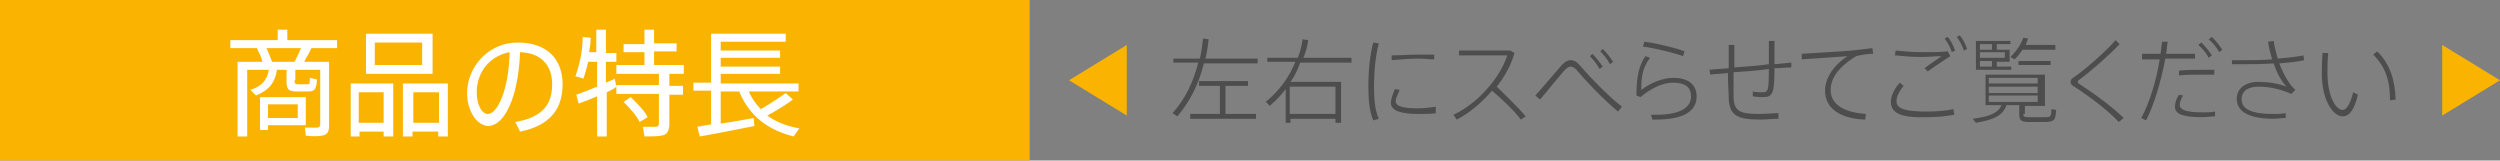 <?xml version="1.0" encoding="utf-8"?>
<!-- Generator: Adobe Illustrator 18.1.1, SVG Export Plug-In . SVG Version: 6.00 Build 0)  -->
<svg version="1.1" id="レイヤー_1" xmlns="http://www.w3.org/2000/svg" xmlns:xlink="http://www.w3.org/1999/xlink" x="0px"
	 y="0px" viewBox="0 0 311.5 20" enable-background="new 0 0 311.5 20" xml:space="preserve">
<rect x="0" y="0" width="311.5" height="20" fill="#808080" stroke="none"/>
<g>
	<rect x="0" y="0" fill="#FAB400" width="128.3" height="20"/>
	<g>
		<path fill="#FFFFFF" d="M36.7,10c0,0.4,0.1,0.5,0.4,0.5c0.3,0,0.8,0,1.1,0c0.4,0,0.4,0,0.4-0.8l0.9,0.2c-0.1,1.3-0.3,1.5-1.2,1.5
			c-0.4,0-1,0-1.3,0c-1.1,0-1.3-0.3-1.3-1.3V8.7h-1.2c-0.2,1.5-0.9,2.5-2.6,3.2l-0.7-0.7c1.6-0.5,2.1-1.4,2.3-2.5h-2.7V17h-1.2V7.7
			h3.1C32.6,7.2,32.3,6.6,32,6h-3.3v-1h5.9V3.7h1.2v1.3H42v1h-3.2c-0.2,0.5-0.6,1.1-0.9,1.7h1.9h0.6H41v8c0,0.7-0.2,1.1-0.9,1.2
			c-0.4,0.1-1.3,0.1-2,0L38,15.9c0.5,0,1.2,0,1.5,0c0.3,0,0.4-0.2,0.4-0.4V8.7h-3.1V10z M33.4,12.1h4.7v3.5h-4.7v0.6h-1v-4.1H33
			H33.4z M36.7,7.7C37,7.1,37.3,6.5,37.5,6h-4.3c0.3,0.6,0.5,1.2,0.7,1.7H36.7z M37.1,14.7v-1.7h-3.7v1.7H37.1z"/>
		<path fill="#FFFFFF" d="M44.8,16.4V17h-1.1v-6.6H49V17h-1.2v-0.6H44.8z M47.8,15.3v-3.8h-3.1v3.8H47.8z M53.9,4.2v5h-8.3v-5H53.9z
			 M46.7,8.1h5.9V5.3h-5.9V8.1z M51.4,16.4V17h-1.2v-6.6h5.6V17h-1.2v-0.6H51.4z M54.7,15.3v-3.8h-3.2v3.8H54.7z"/>
		<path fill="#FFFFFF" d="M58.2,11.6c0-3.2,2.6-6.3,6.3-6.3c3.9,0,5.6,2.3,5.6,5.2c0,2.8-1.3,5.1-5.3,5.9l-0.6-1.2
			c3.6-0.6,4.6-2.4,4.6-4.7c0-2.4-1.4-3.9-4-4c-0.2,5.5-1.9,9.2-4,9.2C59.3,15.6,58.2,13.7,58.2,11.6L58.2,11.6z M59.4,11.5
			c0,1.5,0.6,2.7,1.4,2.7c1.1,0,2.6-2.8,2.7-7.7C60.9,7,59.4,9.1,59.4,11.5z"/>
		<path fill="#FFFFFF" d="M75.6,11.5V17h-1.2v-5c-0.9,0.4-1.7,0.7-2.3,0.9l-0.3-1.1c0.6-0.2,1.6-0.6,2.6-1V7.7h-1.1
			c-0.2,0.8-0.4,1.5-0.6,2.1l-1-0.3c0.5-1.4,0.9-3.1,0.9-4.9l1,0.1c0,0.6-0.1,1.3-0.2,1.8h0.9V3.7h1.2v2.9h1.3v1.1h-1.3v2.6
			c0.4-0.2,0.8-0.3,1.1-0.5l0.2,1C76.5,11.1,76,11.3,75.6,11.5z M82.4,16.9C82,17,81,17,80.3,17l-0.2-1.2c0.6,0,1.4,0,1.6,0
			c0.3,0,0.4-0.2,0.4-0.4v-3.7h-5.3v-1.1h5.3V9.2h-5.3V8.1h3.5V6.5h-2.6v-1h2.6V3.7h1.2v1.7h2.8v1h-2.8v1.7h3.7v1.1h-1.8v1.5h1.7
			v1.1h-1.7v3.9C83.3,16.4,83.1,16.8,82.4,16.9z M79.7,15.2c-0.4-0.8-1.1-1.6-2-2.5l0.9-0.6c0.9,0.9,1.7,1.7,2.1,2.5L79.7,15.2z"/>
		<path fill="#FFFFFF" d="M88.6,15.5v-4.2h-2.2v-1h2.2V4.2h9.3v1h-8.1v1.1h7.4v0.9h-7.4v1.1h7.4v0.9h-7.4v1.2h9.7v1h-6.2
			c0.4,0.9,0.9,1.6,1.5,2.2c1.2-0.7,2.4-1.5,3.1-2l0.9,0.8c-0.8,0.6-1.9,1.3-3.2,2c1.1,0.8,2.4,1.3,4,1.6c-0.3,0.4-0.5,0.7-0.7,1
			c-3.2-0.8-5.5-2.5-6.8-5.6h-2.3v4c1.4-0.2,3-0.5,4.1-0.7l0.1,1c-2,0.4-5,1-6.8,1.3c-0.1-0.3-0.2-0.7-0.3-1.2
			C87.3,15.7,87.9,15.6,88.6,15.5z"/>
	</g>
	<g>
		<g>
			<g>
				<path fill="#4D4D4D" d="M149.5,7.3c0.2-0.8,0.3-1.6,0.4-2.5l0.7,0.1c-0.1,0.8-0.2,1.6-0.4,2.4h6.5v0.6H150
					c-0.6,2.5-1.7,4.7-3.3,6.6l-0.6-0.4c1.6-1.8,2.6-3.9,3.2-6.3h-3.1V7.3H149.5z M152,14.2v-3.5h-2.6v-0.6h6.1v0.6h-2.8v3.5h3.8
					v0.6h-8.2v-0.6H152z"/>
				<path fill="#4D4D4D" d="M160.8,14.8v0.5h-0.6v-4.2c-0.6,0.8-1.3,1.5-2,2.1c-0.1-0.1-0.2-0.3-0.5-0.5c1.7-1.4,2.9-3,3.7-5h-3.5
					V7.2h3.8c0.3-0.7,0.5-1.5,0.6-2.3l0.7,0.1c-0.1,0.8-0.3,1.5-0.6,2.2h6v0.6H162c-0.3,0.9-0.7,1.7-1.2,2.4h6.3v5.1h-0.7v-0.5
					H160.8z M166.4,14.2v-3.4h-5.7v3.4H166.4z"/>
				<path fill="#4D4D4D" d="M170.5,10.7c0-1.9,0.2-3.9,0.6-5.4l0.7,0.1c-0.4,1.5-0.6,3.5-0.6,5.3c0,1.6,0.1,3,0.6,4.1l-0.7,0.2
					C170.6,13.8,170.5,12.3,170.5,10.7L170.5,10.7z M179,14.1c-0.7,0.1-1.5,0.1-2.2,0.1c-2,0-3.5-0.3-3.5-1.4c0-0.4,0.2-1,0.5-1.7
					l0.6,0.1c-0.3,0.7-0.5,1.1-0.5,1.4c0,0.7,1.1,0.9,2.8,0.9c0.7,0,1.5-0.1,2.2-0.2V14.1z M177,6.8c0.6,0,1.2,0,1.7,0l0,0.6
					c-0.6,0-1.3-0.1-1.9-0.1c-1.1,0-2.4,0.1-3.4,0.2l0-0.6C174.4,6.9,175.7,6.8,177,6.8L177,6.8z"/>
				<path fill="#4D4D4D" d="M190.1,14.5l-0.6,0.4c-0.9-1.2-2.4-2.6-3.6-3.6c-1.3,1.5-2.8,2.8-4.4,3.6l-0.4-0.6
					c3.2-1.5,5.9-4.8,6.7-7.4h-6V6.3h6.4l0.5,0.3c-0.4,1.5-1.2,2.9-2.2,4.2C187.6,11.9,189.1,13.3,190.1,14.5z"/>
				<path fill="#4D4D4D" d="M194.6,8.1c0.4-0.4,0.7-0.6,1.1-0.6c0.4,0,0.8,0.2,1.2,0.7c1.1,1.3,3.4,3.7,5.2,5.1l-0.5,0.6
					c-1.8-1.5-4.1-3.9-5-5c-0.3-0.4-0.6-0.6-0.9-0.6c-0.3,0-0.5,0.2-0.8,0.5c-0.6,0.7-2.1,2.5-3,3.6l-0.6-0.5
					C192.3,10.8,193.9,8.9,194.6,8.1z M198.4,6.7c0.5,0.5,0.9,1,1.3,1.6l-0.4,0.3c-0.3-0.6-0.8-1.2-1.2-1.6L198.4,6.7z M199.7,6.1
					c0.5,0.5,0.9,1,1.3,1.6L200.6,8c-0.3-0.6-0.8-1.2-1.2-1.6L199.7,6.1z"/>
				<path fill="#4D4D4D" d="M204.5,11.2c1.2-0.9,2.7-1.5,4-1.5c1.8,0,2.9,0.8,2.9,2.3c0,1.8-1.5,2.9-5.1,2.9c-0.1,0-0.3,0-0.4,0
					l-0.2-0.6c0.2,0,0.4,0,0.6,0c3.1,0,4.4-0.9,4.4-2.3c0-1.2-0.8-1.7-2.3-1.7c-1.2,0-2.7,0.7-4,1.8l-0.5-0.2c0-2.4,0.3-3.6,1.1-4.9
					l0.6,0.2C204.7,8.4,204.5,9.4,204.5,11.2z M204.7,5.8l0.2-0.6c1.6,0.2,4,0.8,5,1.2l-0.2,0.6C208.7,6.6,206.2,6,204.7,5.8z"/>
				<path fill="#4D4D4D" d="M215.4,8.5c0-1,0-2,0-2.9h0.7c0,0.9,0,1.9,0,2.8c1.4-0.1,3-0.2,4.3-0.4V7.5c0-0.9,0-1.7,0-2.4h0.7
					c0,0.7,0,1.5,0,2.4V8l2.1-0.2l0,0.6c-0.6,0-1.3,0.1-2.1,0.1c0,3.1-0.2,3.6-1.4,3.6c-0.3,0-0.8,0-1.3-0.1v-0.6
					c0.4,0.1,0.9,0.1,1.2,0.1c0.7,0,0.8-0.2,0.8-2.9C219,8.8,217.4,8.9,216,9c0,1.3,0,2.5,0,3.2c0.1,1.6,0.7,2,3.2,2
					c0.8,0,1.7-0.1,2.4-0.1v0.7c-0.7,0-1.6,0.1-2.3,0.1c-2.8,0-3.8-0.5-3.9-2.6c0-0.7-0.1-1.9-0.1-3.2c-0.8,0.1-1.6,0.1-2.2,0.2
					l-0.1-0.6C213.7,8.6,214.5,8.6,215.4,8.5z"/>
				<path fill="#4D4D4D" d="M230.7,6.3c0.8-0.1,1.8-0.2,2.6-0.3l0.1,0.7c-0.5,0-1.3,0.1-1.7,0.2c-0.3,0-0.6,0.2-0.9,0.4
					c-1.5,1-2.7,2.3-2.7,3.9c0,1.8,1.6,2.8,4.4,3l-0.1,0.7c-3.1-0.1-5-1.4-5-3.6c0-1.6,1.1-3.2,2.8-4.3c-1.3,0.1-4.1,0.3-5.7,0.4
					l0-0.7C226,6.6,229.7,6.4,230.7,6.3z"/>
				<path fill="#4D4D4D" d="M235.6,12.7c0-0.7,0.4-1.6,1.1-2.4l0.5,0.4c-0.6,0.7-0.9,1.4-0.9,1.9c0,1,1.2,1.3,3.9,1.3
					c0.9,0,2.3-0.1,3.2-0.3l0.1,0.7c-1,0.2-2.4,0.3-3.4,0.3C237.1,14.7,235.6,14.2,235.6,12.7L235.6,12.7z M239.5,6.5
					c1.1,0,2.2,0,3.2-0.1L243,7c-0.6,0.4-2,1.3-2.8,1.9l-0.4-0.4c0.6-0.5,1.6-1.1,2.1-1.5c-0.7,0-1.6,0.1-2.5,0.1
					c-1.2,0-2.2-0.1-3.3-0.2l0.1-0.6C237.3,6.4,238.3,6.5,239.5,6.5L239.5,6.5z M242.7,4.6c0.4,0.5,0.7,1.1,0.9,1.7l-0.4,0.2
					c-0.2-0.6-0.5-1.2-0.9-1.7L242.7,4.6z M244.2,4.4c0.4,0.5,0.7,1.1,0.9,1.7l-0.4,0.2c-0.2-0.6-0.5-1.2-0.9-1.7L244.2,4.4z"/>
				<path fill="#4D4D4D" d="M252.1,14.2c0,0.3,0.1,0.4,0.7,0.4c0.5,0,1.5,0,2.1,0c0.6,0,0.7-0.1,0.7-1l0.6,0.1
					c-0.1,1.3-0.2,1.4-1.2,1.5c-0.6,0-1.6,0-2.2,0c-1,0-1.2-0.2-1.2-1v-1.1h-1.6c-0.4,1.2-1.4,1.8-3.8,2.2l-0.4-0.5
					c2.3-0.3,3.2-0.8,3.6-1.7h-2V9.3h7.4v3.9h-2.5V14.2z M248.8,8.3h1.8v0.4h-4.4V5.1h4.3v0.4h-1.7v0.7h1.6v1.5h-1.6V8.3z
					 M248.2,6.1V5.5h-1.5v0.7H248.2z M249.8,7.2V6.5h-3.1v0.7H249.8z M248.2,7.6h-1.5v0.7h1.5V7.6z M247.8,10.4h6.1V9.7h-6.1V10.4z
					 M247.8,11.6h6.1v-0.8h-6.1V11.6z M247.8,12.7h6.1v-0.8h-6.1V12.7z M256.1,5.7v0.5H252c-0.3,0.4-0.6,0.9-1,1.2l-0.5-0.3
					c0.7-0.7,1.3-1.5,1.6-2.4l0.6,0.1c-0.1,0.3-0.2,0.5-0.3,0.8H256.1z M255.5,7.6v0.5h-4V7.6H255.5z"/>
				<path fill="#4D4D4D" d="M264.1,5.5c-1.1,1.2-3.6,3.4-5.1,4.5c-0.1,0.1-0.1,0.1-0.1,0.2c0,0.1,0,0.1,0.1,0.2
					c2.3,1.5,4.4,3.1,5.6,4.3l-0.6,0.5c-1.2-1.3-3.5-3.1-5.7-4.5c-0.2-0.1-0.3-0.3-0.3-0.5c0-0.2,0.1-0.4,0.3-0.5
					c1.5-1,4.3-3.5,5.3-4.7L264.1,5.5z"/>
				<path fill="#4D4D4D" d="M269.2,6.7c0.1-0.5,0.1-1,0.2-1.5l0.7,0c-0.1,0.5-0.1,1-0.2,1.5h3.6v0.6h-3.7c-0.5,2.7-1.4,5.8-2.4,7.7
					l-0.6-0.3c1-1.8,1.9-4.7,2.3-7.3h-2.2V6.7H269.2z M272,11.9c-0.3,0.5-0.4,0.9-0.4,1.2c0,0.6,0.9,0.9,2.8,0.9
					c0.5,0,1.1,0,1.6-0.1v0.6c-0.5,0-1.1,0.1-1.6,0.1c-2.2,0-3.4-0.3-3.4-1.3c0-0.4,0.1-0.9,0.5-1.5L272,11.9z M275.9,9.3
					c-0.4,0-1,0-1.6,0c-0.9,0-1.9,0-2.8,0.1l0-0.6c0.8-0.1,1.9-0.1,2.9-0.1c0.6,0,1.1,0,1.5,0V9.3z M274.3,5.3
					c0.5,0.5,0.9,1,1.3,1.6l-0.4,0.3c-0.3-0.6-0.8-1.2-1.3-1.6L274.3,5.3z M275.6,4.6c0.5,0.5,0.9,1,1.3,1.6l-0.4,0.3
					c-0.3-0.6-0.8-1.2-1.3-1.6L275.6,4.6z"/>
				<path fill="#4D4D4D" d="M278.1,7.5c0.4,0,0.9,0,1.3,0c1.1,0,2.4,0,3.7-0.1c-0.2-0.7-0.4-1.5-0.5-2.2l0.7-0.1
					c0.1,0.7,0.3,1.5,0.5,2.2c1.2-0.1,2.3-0.2,3.2-0.4l0.1,0.6c-0.9,0.2-1.9,0.3-3.1,0.4c0.5,1.3,1.2,2.6,2,3.3l-0.5,0.5
					c-1.4-0.6-2.7-0.9-4.1-0.9c-1.4,0-2.1,0.6-2.1,1.6c0,1.2,1.3,1.8,3.9,1.8c0.5,0,1,0,1.6-0.1l0,0.6c-0.5,0-1.1,0.1-1.5,0.1
					c-3.1,0-4.6-0.9-4.6-2.5c0-1.3,1.1-2.1,2.7-2.1c1.2,0,2.5,0.2,3.5,0.6c-0.6-0.6-1.2-1.7-1.6-2.9c-1.4,0.1-2.8,0.1-4,0.1
					c-0.4,0-0.8,0-1.2,0V7.5z"/>
				<path fill="#4D4D4D" d="M290.1,6.6c-0.1,0.9-0.1,1.8-0.1,2.5c0,2.8,1,4.6,1.9,4.6c0.5,0,1-0.9,1.3-2.2l0.6,0.3
					c-0.4,1.7-1,2.7-1.9,2.7c-1.2,0-2.6-2-2.6-5.3c0-0.8,0-1.6,0.1-2.6L290.1,6.6z M296.2,6.4c1.6,1.6,2.2,3.5,2.3,6l-0.7,0.1
					c0-2.5-0.6-4.2-2.1-5.7L296.2,6.4z"/>
			</g>
		</g>
		<polygon fill="#FAB400" points="140.4,14.4 133.2,10 140.4,5.6 		"/>
		<polygon fill="#FAB400" points="304.3,14.4 311.5,10 304.3,5.6 		"/>
	</g>
</g>
</svg>
